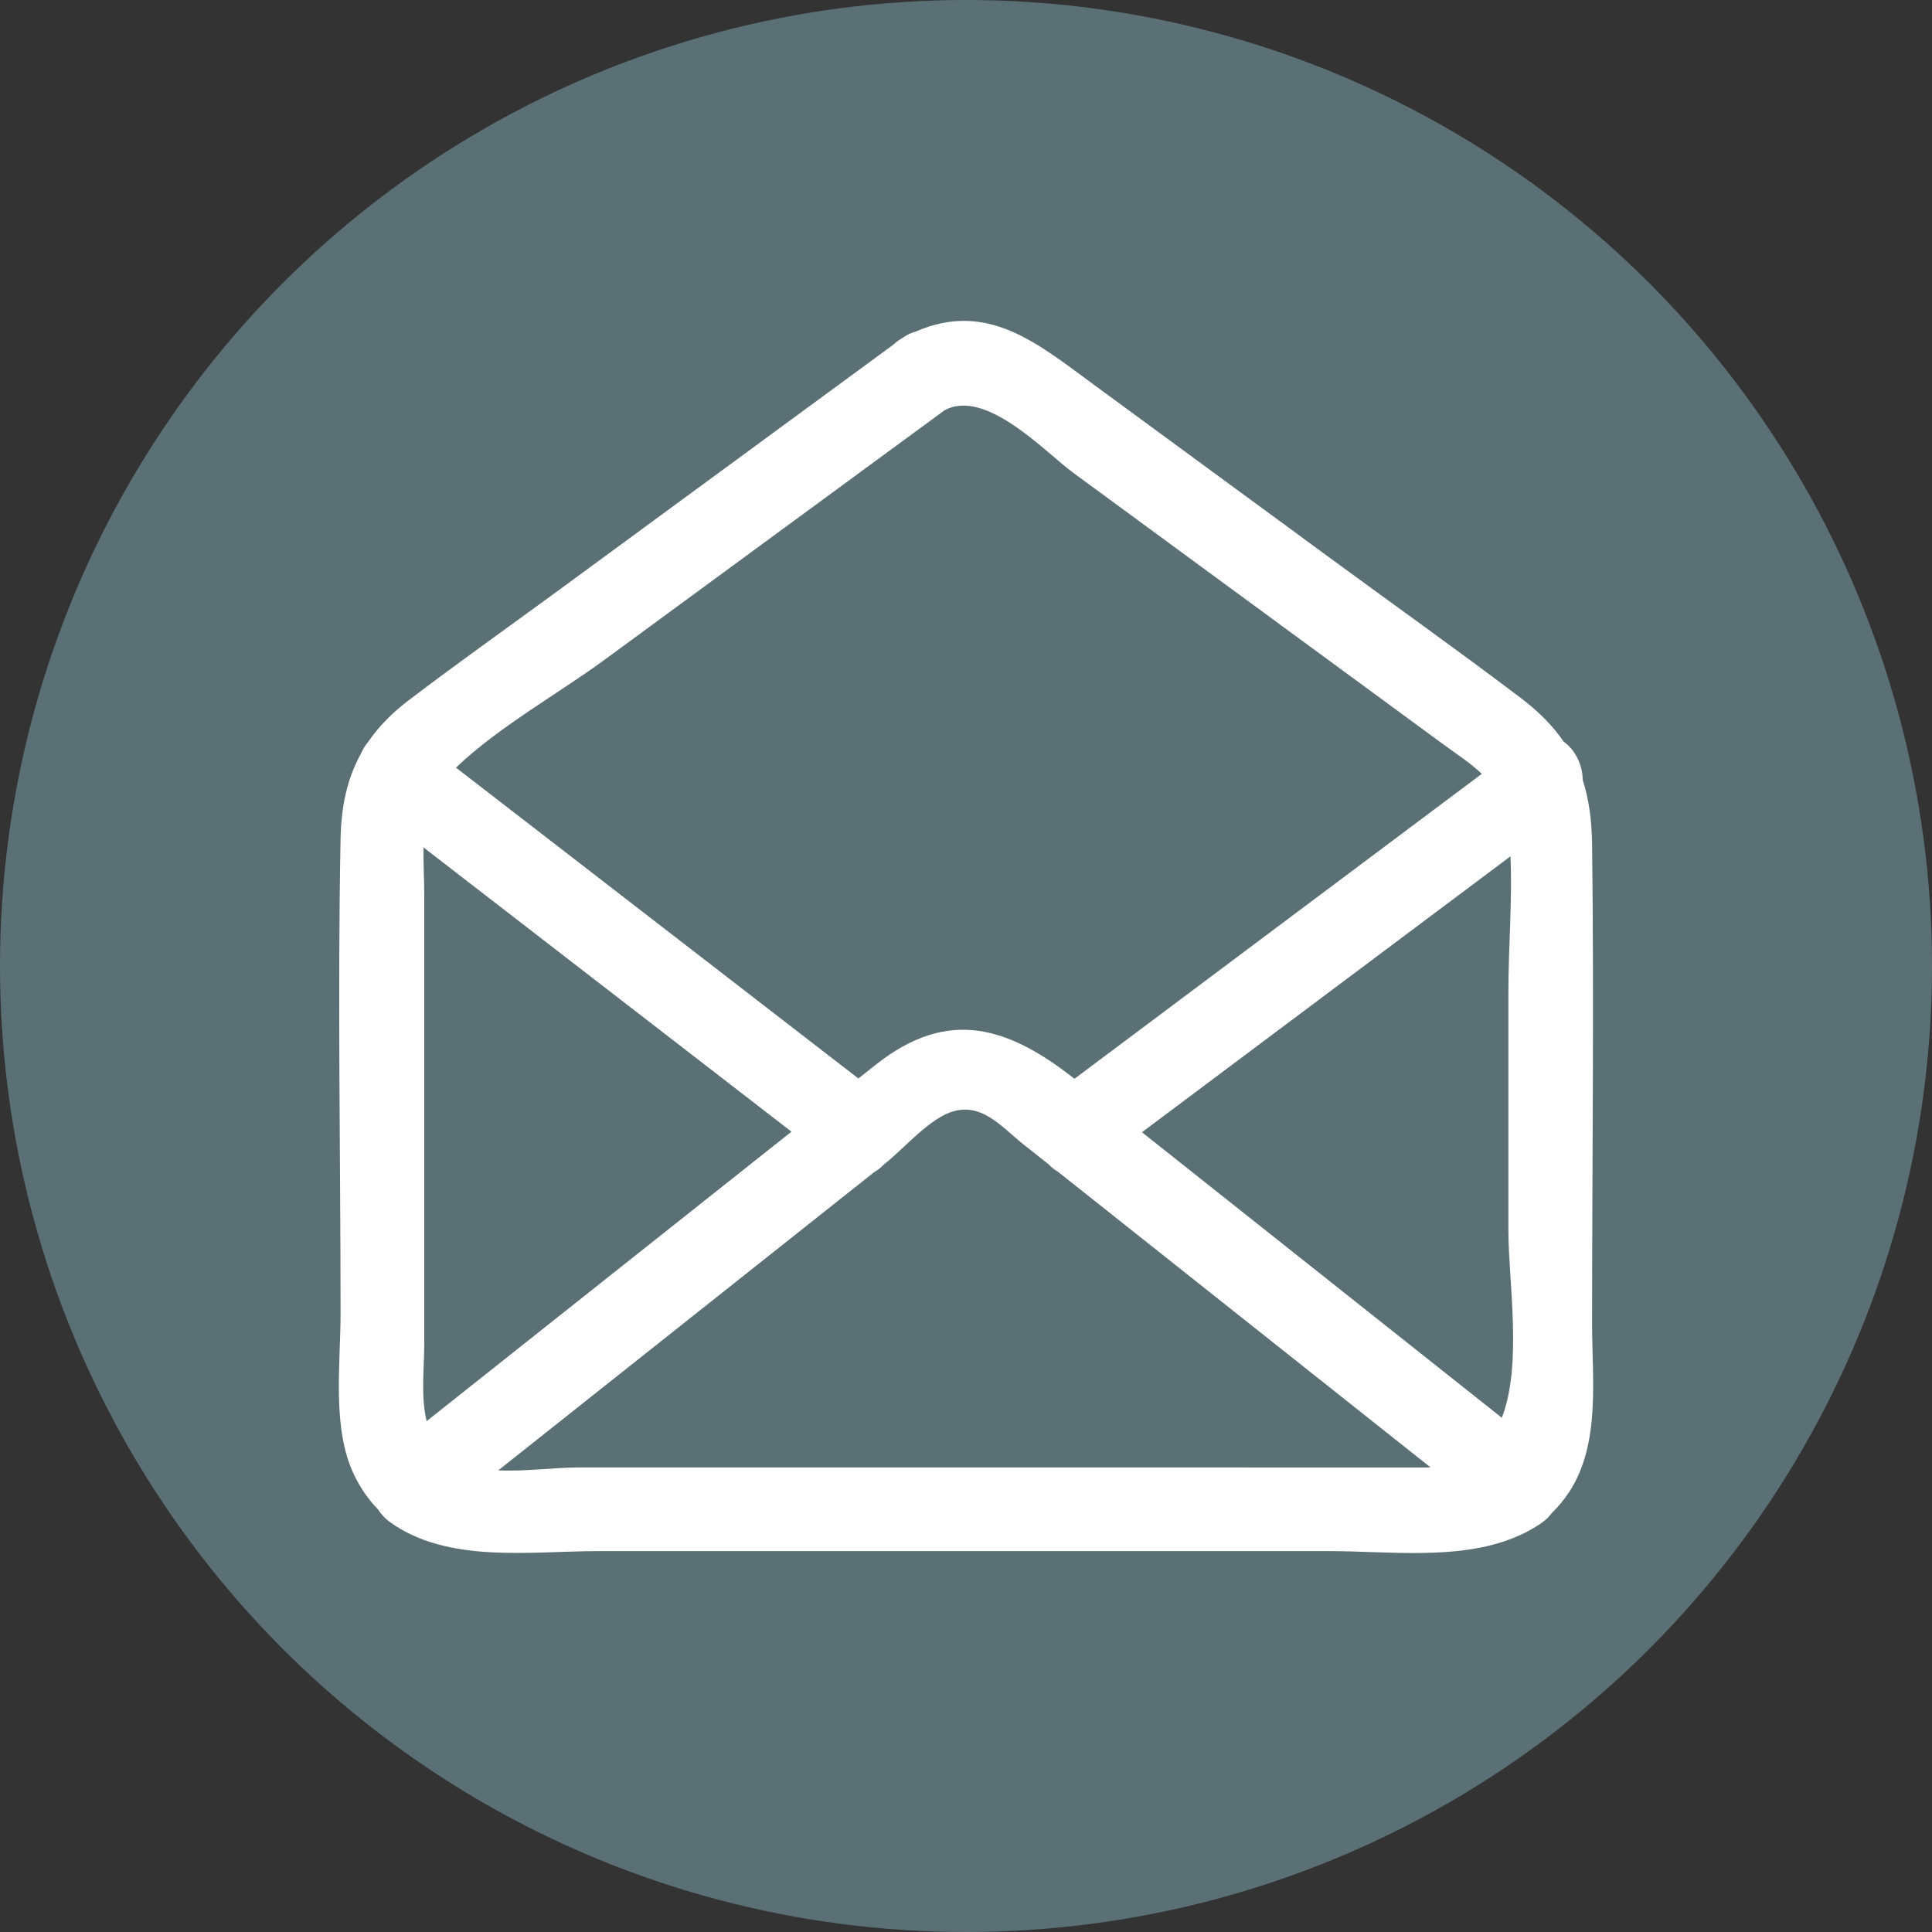 <?xml version="1.0" encoding="utf-8"?>
<!-- Generator: Adobe Illustrator 14.0.0, SVG Export Plug-In . SVG Version: 6.00 Build 43363)  -->
<!DOCTYPE svg PUBLIC "-//W3C//DTD SVG 1.1//EN" "http://www.w3.org/Graphics/SVG/1.1/DTD/svg11.dtd">
<svg version="1.1" id="Layer_1" xmlns="http://www.w3.org/2000/svg" xmlns:xlink="http://www.w3.org/1999/xlink" x="0px" y="0px"
	 width="80px" height="80px" viewBox="0 0 80 80" enable-background="new 0 0 80 80" xml:space="preserve">
<rect x="0" y="0" width="80" height="80" fill="#333333" stroke="none"/>
<g>
	<g>
		<circle fill="#5B7075" cx="40" cy="40" r="40"/>
	</g>
	<g>
		<path fill="#FFFFFF" d="M65.925,54.846c0-6.623,0.084-13.254,0-19.878c-0.013-0.999-0.13-1.876-0.388-2.67
			c-0.004-0.636-0.316-1.252-0.791-1.59c-0.438-0.638-1.01-1.229-1.76-1.796c-2.584-1.957-5.229-3.838-7.844-5.756
			c-3.273-2.402-6.547-4.804-9.82-7.206c-2.369-1.739-4.436-3.51-7.403-2.221c-0.182,0.051-0.367,0.131-0.554,0.269
			c-0.15,0.081-0.271,0.177-0.379,0.278c-4.63,3.398-9.26,6.795-13.891,10.193c-2.063,1.514-4.161,2.993-6.195,4.546
			c-0.695,0.531-1.231,1.089-1.647,1.692c-0.033,0.039-0.062,0.082-0.092,0.123c-0.004,0.006-0.009,0.013-0.014,0.019
			c-0.083,0.118-0.154,0.243-0.212,0.378c-0.551,1.004-0.806,2.14-0.833,3.509c-0.126,6.555,0,13.124,0,19.68
			c0,2.074-0.367,4.727,0.561,6.656c0.273,0.568,0.606,1.033,0.983,1.423c0.143,0.215,0.32,0.403,0.516,0.543
			c2.407,1.714,5.794,1.19,8.606,1.19c5.082,0,10.165,0,15.246,0c5.015,0,10.03,0,15.042,0c2.411,0,5.293,0.387,7.604-0.543
			c0.001,0,0.001,0,0.001,0c0.423-0.17,0.827-0.379,1.205-0.647c0.166-0.117,0.292-0.253,0.399-0.396
			c0.258-0.252,0.502-0.541,0.723-0.879C66.279,59.77,65.925,57.107,65.925,54.846z M62.546,35.458
			c0.079,1.837-0.086,3.752-0.086,5.558c0,3.324,0,6.65,0,9.976c0,2.046,0.586,5.508-0.272,7.715
			c-4.967-3.94-9.936-7.882-14.902-11.823C52.372,43.074,57.459,39.266,62.546,35.458z M25.063,27.298
			c4.684-3.437,9.367-6.873,14.05-10.31c1.706-0.927,4.181,1.747,5.317,2.581c2.682,1.967,5.361,3.935,8.043,5.902
			c2.396,1.759,4.793,3.518,7.19,5.276c0.642,0.471,1.226,0.848,1.696,1.296c-5.621,4.209-11.244,8.418-16.867,12.627
			c-2.719-2.132-5.2-2.977-8.225-0.585c-0.241,0.19-0.481,0.383-0.723,0.573c-5.554-4.291-11.108-8.582-16.663-12.872
			C20.659,30.086,23.103,28.737,25.063,27.298z M17.666,58.846c-0.249-1.021-0.098-2.236-0.098-3.191c0-6.193,0-12.387,0-18.579
			c0-0.679-0.043-1.345-0.032-1.987c5.079,3.923,10.158,7.848,15.237,11.771c-2.357,1.869-4.715,3.74-7.072,5.611
			C23.022,54.596,20.344,56.721,17.666,58.846z M40.013,60.764c-4.736,0-9.472,0-14.208,0c-0.605,0-1.209,0-1.814,0
			c-1.011,0-2.249,0.17-3.359,0.121c5.193-4.119,10.385-8.24,15.578-12.359c0.146-0.078,0.277-0.188,0.396-0.313
			c0.013-0.01,0.025-0.021,0.038-0.03c0.755-0.599,1.743-1.75,2.654-2.104c1.312-0.513,2.165,0.582,3.087,1.313
			c0.346,0.272,0.69,0.547,1.036,0.821c0.113,0.116,0.235,0.22,0.372,0.295c3.139,2.489,6.273,4.979,9.411,7.468
			c2.01,1.594,4.021,3.188,6.028,4.783c-0.047,0.001-0.09,0.006-0.14,0.006c-1.552,0-3.104,0-4.657,0
			C49.629,60.764,44.82,60.764,40.013,60.764z"/>
	</g>
</g>
</svg>
